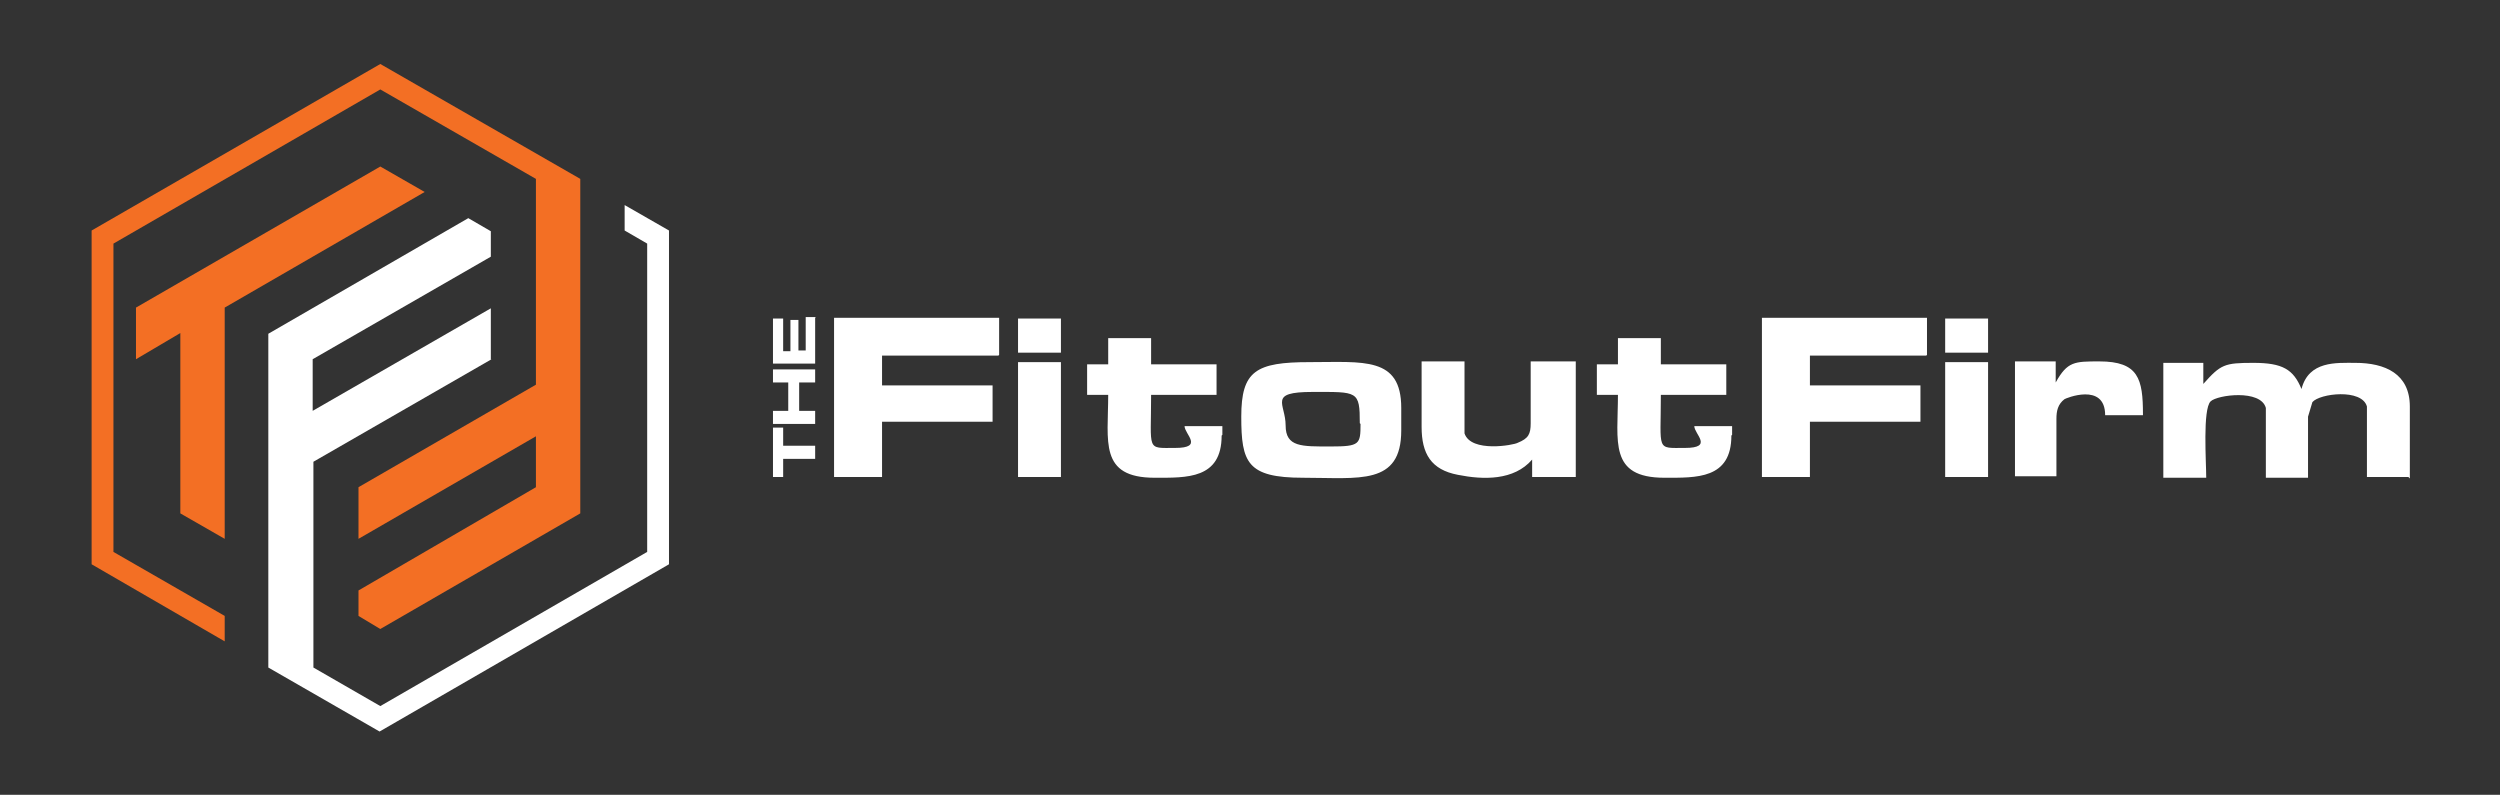 <?xml version="1.0" encoding="UTF-8"?>
<svg id="Layer_1" xmlns="http://www.w3.org/2000/svg" version="1.1" viewBox="0 0 343.8 109.3">
  <rect x="0" y="0" width="343.8" height="109.3" fill="#333333" stroke="none"/>
  <!-- Generator: Adobe Illustrator 29.2.1, SVG Export Plug-In . SVG Version: 2.1.0 Build 116)  -->
  <defs>
    <style>
      .st0 {
        fill: #f36f24;
      }

      .st0, .st1 {
        fill-rule: evenodd;
      }

      .st1, .st2 {
        fill: #fff;
      }
    </style>
  </defs>
  <g>
    <path class="st1" d="M67.6,49.4l-24.5,14.1v28.3l9.2,5.3,36.7-21.2v-42.4l-3.1-1.8v-3.5l6.1,3.5v45.9c-13.3,7.7-26.5,15.3-39.8,23l-15.3-8.8v-45.9l27.5-15.9,3.1,1.8v3.5l-24.5,14.1v7.1l24.5-14.1v7.1Z"/>
    <polygon class="st0" points="79.8 70.6 52.3 86.5 49.3 84.7 49.3 81.2 73.7 67 73.7 60 49.3 74.1 49.3 67 73.7 52.9 73.7 24.6 52.3 12.3 15.6 33.5 15.6 75.9 30.9 84.7 30.9 88.2 12.6 77.6 12.6 31.7 52.3 8.8 79.8 24.6 79.8 70.6"/>
    <polygon class="st0" points="30.9 74.1 24.8 70.6 24.8 45.8 18.7 49.4 18.7 42.3 52.3 22.9 58.4 26.4 30.9 42.3 30.9 74.1"/>
  </g>
  <path class="st2" d="M112.1,50.8v1.8h-2.2v3.9h2.2v1.8h-5.8v-1.8h2.1v-3.9h-2.1v-1.8h5.8ZM112.1,43.7v6.3h-5.8v-6.2h1.4v4.5h1v-4.3h1.1v4.2h1v-4.6h1.4ZM107.7,58.8v2.5h4.4v1.8h-4.4v2.5h-1.4v-6.8h1.4Z"/>
  <path class="st2" d="M145.9,65.6h-5.9v-15.8h5.9v15.8ZM145.9,48.5h-5.9v-4.7h5.9v4.7ZM168,59.9c0,6-4.8,5.8-9.2,5.8-7.7,0-6.4-5-6.4-11.4h-2.9v-4.2h2.9v-3.6h5.9v3.6h9v4.2h-9c0,7.8-.7,7.3,3.3,7.3s1.3-1.9,1.3-3h5.2v1.2ZM187,58.2c0-4.5-.3-4.3-6.5-4.3s-3.7,1.6-3.7,4.6,2.2,2.9,6.2,2.9,4.1-.3,4.1-3.1ZM192.7,59.2c0,7.6-5.8,6.5-13.5,6.5s-8.5-2.1-8.5-8.4,2-7.5,9.4-7.5,12.6-.8,12.6,6.3v3.1ZM216.7,65.6h-6v-2.4c-2.5,2.9-6.7,2.8-10.2,2.1-3.7-.7-5-2.9-5-6.6v-9h5.9v9.9c.9,2.7,6.8,1.6,7.3,1.3,1.5-.6,1.8-1.2,1.8-2.7v-8.5h6.2v15.8ZM238.1,59.9c0,6-4.8,5.8-9.2,5.8-7.7,0-6.4-5-6.4-11.4h-2.9v-4.2h2.9v-3.6h5.9v3.6h9v4.2h-9c0,7.8-.7,7.3,3.3,7.3s1.3-1.9,1.3-3h5.2v1.2ZM137.3,48.9h-16v4.1h15.2v5h-15.2v7.6h-6.6v-21.9h22.7v5.1Z"/>
  <path class="st2" d="M264.9,48.9h-16v4.1h15.2v5h-15.2v7.6h-6.6v-21.9h22.7v5.1ZM273.4,65.6h-5.9v-15.8h5.9v15.8ZM273.4,48.5h-5.9v-4.7h5.9v4.7ZM294.7,57.1h-5.2c0-4.6-5.5-2.3-5.6-2.2-.9.7-1.1,1.6-1.1,2.7v7.9h-5.7v-15.8h5.6v2.9c1.6-2.9,2.6-2.9,6-2.9,5.4,0,6,2.4,6,7.3ZM331.2,65.6h-5.7v-9.7c-.7-2.5-6.5-1.8-7.5-.6l-.6,2v8.4h-5.8v-9.6c-.7-2.6-6.7-1.8-7.6-.9-1.1,1.1-.6,8.3-.6,10.5h-5.9v-15.8h5.5v2.9c2.4-2.7,2.9-2.9,6.9-2.9s5.5.9,6.6,3.6c1-3.9,4.8-3.6,7.4-3.6,4.1,0,7.5,1.5,7.5,6v9.9Z"/>
</svg>
